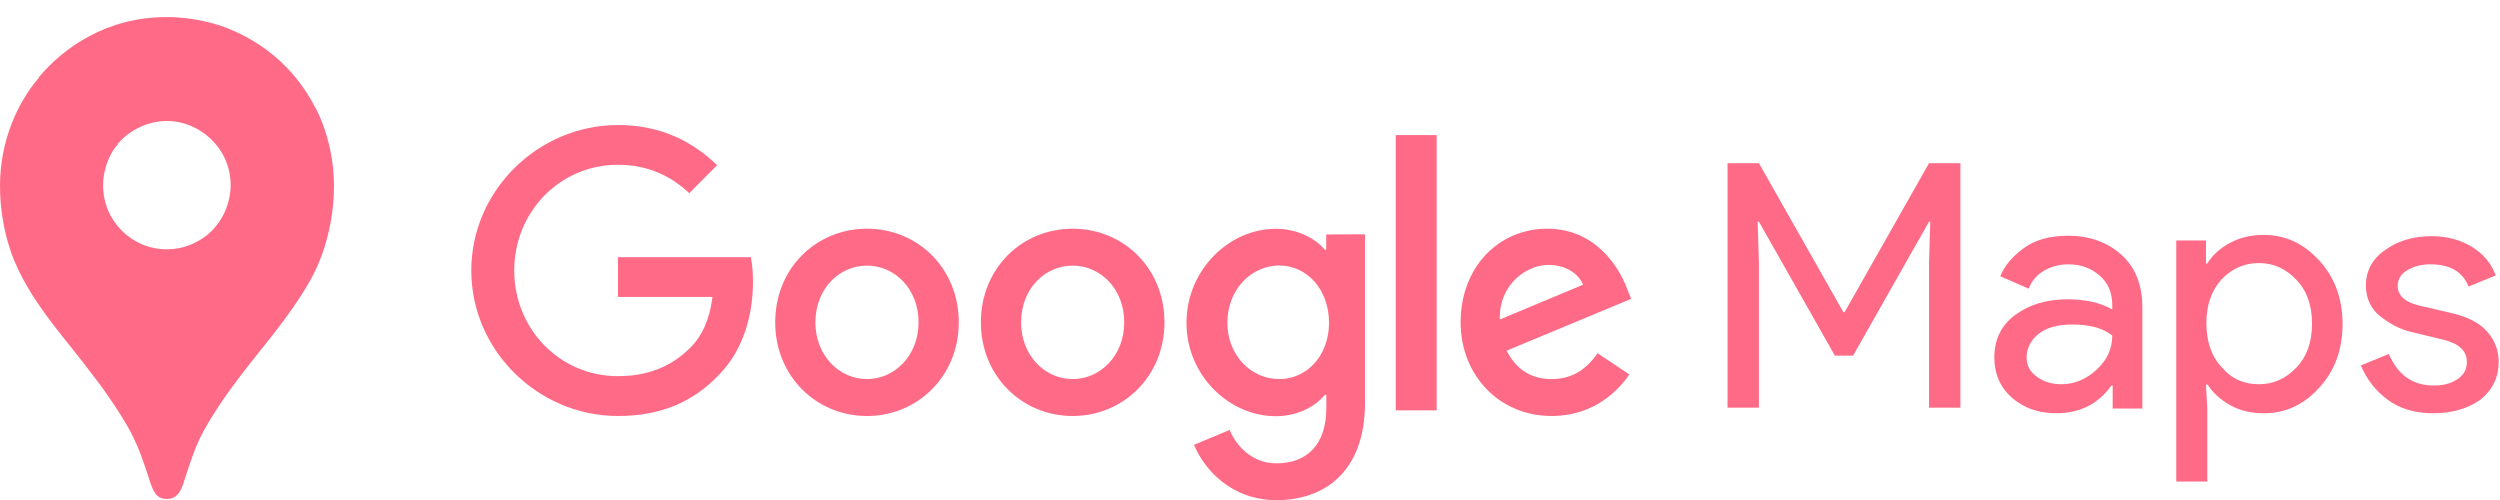 <?xml version="1.0" encoding="UTF-8"?> <svg xmlns="http://www.w3.org/2000/svg" width="125" height="25" viewBox="0 0 125 25" fill="none"> <g clip-path="url(#clip0_479_1709)"> <path fill-rule="evenodd" clip-rule="evenodd" d="M74.991 15.976L79.153 14.236C78.922 13.65 78.239 13.245 77.424 13.245C76.384 13.24 74.941 14.166 74.991 15.976ZM79.877 17.66L81.466 18.722C80.953 19.485 79.722 20.8 77.585 20.8C74.941 20.8 73.031 18.742 73.031 16.117C73.031 13.331 74.956 11.435 77.359 11.435C79.777 11.435 80.958 13.367 81.345 14.413L81.556 14.944L75.333 17.533C75.811 18.474 76.55 18.954 77.59 18.954C78.626 18.954 79.35 18.439 79.877 17.66ZM69.789 20.517H71.835V6.753L69.789 6.753V20.517ZM66.451 16.133C66.451 14.484 65.356 13.276 63.963 13.276C62.556 13.276 61.369 14.484 61.369 16.133C61.369 17.766 62.551 18.954 63.963 18.954C65.361 18.954 66.451 17.766 66.451 16.133ZM68.251 11.718V20.128C68.251 23.586 66.225 25.007 63.827 25.007C61.571 25.007 60.213 23.48 59.701 22.241L61.48 21.498C61.797 22.261 62.576 23.167 63.827 23.167C65.361 23.167 66.316 22.211 66.316 20.416V19.743L66.24 19.743C65.783 20.309 64.898 20.81 63.787 20.81C61.46 20.81 59.324 18.772 59.324 16.143C59.324 13.498 61.455 11.44 63.787 11.44C64.898 11.44 65.783 11.936 66.24 12.487L66.311 12.487V11.723C66.311 11.718 68.251 11.718 68.251 11.718ZM45.928 16.117C45.928 14.434 44.731 13.281 43.349 13.281C41.962 13.281 40.77 14.434 40.77 16.117C40.77 17.786 41.967 18.954 43.349 18.954C44.731 18.954 45.928 17.781 45.928 16.117ZM47.938 16.117C47.938 18.813 45.877 20.8 43.349 20.8C40.821 20.8 38.76 18.813 38.76 16.117C38.76 13.402 40.821 11.435 43.349 11.435C45.877 11.435 47.938 13.402 47.938 16.117ZM56.212 16.117C56.212 14.434 55.016 13.281 53.633 13.281C52.246 13.281 51.055 14.434 51.055 16.117C51.055 17.786 52.251 18.954 53.633 18.954C55.016 18.954 56.212 17.781 56.212 16.117ZM58.223 16.117C58.223 18.813 56.162 20.8 53.633 20.8C51.105 20.8 49.044 18.813 49.044 16.117C49.044 13.402 51.105 11.435 53.633 11.435C56.162 11.435 58.223 13.402 58.223 16.117ZM30.898 20.8C26.917 20.8 23.564 17.533 23.564 13.528C23.564 9.519 26.917 6.252 30.898 6.252C33.105 6.252 34.673 7.122 35.855 8.259L34.462 9.66C33.618 8.861 32.472 8.239 30.898 8.239C27.988 8.239 25.711 10.601 25.711 13.524C25.711 16.451 27.988 18.808 30.898 18.808C32.783 18.808 33.859 18.044 34.548 17.351C35.111 16.785 35.483 15.966 35.623 14.848L30.898 14.848V12.861H37.543C37.614 13.215 37.649 13.64 37.649 14.1C37.649 15.592 37.242 17.437 35.94 18.747C34.673 20.087 33.05 20.8 30.898 20.8Z" fill="#FF6A86"></path> <path fill-rule="evenodd" clip-rule="evenodd" d="M86.377 20.385V8.16L87.946 8.16L92.167 15.606H92.23L96.451 8.16H98.02V20.385L96.451 20.385V13.131L96.514 11.083H96.451L92.654 17.782H91.743L87.946 11.083H87.883L87.946 13.131V20.385H86.377Z" fill="#FF6A86"></path> <path fill-rule="evenodd" clip-rule="evenodd" d="M102.813 20.662C101.922 20.662 101.201 20.406 100.608 19.894C100.014 19.382 99.717 18.7 99.717 17.867C99.717 16.95 100.077 16.246 100.777 15.734C101.477 15.222 102.347 14.966 103.365 14.966C104.276 14.966 105.04 15.137 105.613 15.478V15.243C105.613 14.625 105.4 14.134 104.976 13.771C104.552 13.409 104.043 13.216 103.428 13.216C102.983 13.216 102.559 13.323 102.198 13.537C101.838 13.75 101.583 14.049 101.435 14.433L100.014 13.814C100.205 13.323 100.586 12.854 101.159 12.427C101.732 12.001 102.474 11.787 103.407 11.787C104.467 11.787 105.358 12.107 106.058 12.726C106.758 13.345 107.118 14.241 107.118 15.371V20.428L105.634 20.428V19.276H105.57C104.934 20.172 104.022 20.662 102.813 20.662ZM103.068 19.212C103.704 19.212 104.298 18.977 104.828 18.486C105.358 17.995 105.612 17.441 105.612 16.779C105.167 16.417 104.51 16.225 103.619 16.225C102.855 16.225 102.283 16.395 101.901 16.715C101.519 17.035 101.329 17.441 101.329 17.867C101.329 18.273 101.498 18.593 101.859 18.849C102.219 19.105 102.622 19.212 103.068 19.212Z" fill="#FF6A86"></path> <path fill-rule="evenodd" clip-rule="evenodd" d="M113.204 20.663C112.568 20.663 111.996 20.535 111.508 20.258C111.02 19.98 110.638 19.639 110.384 19.234H110.299L110.363 20.386V24.076L108.814 24.077V12.023H110.299V13.175H110.363C110.617 12.769 110.978 12.428 111.487 12.15C111.996 11.873 112.568 11.745 113.183 11.745C114.265 11.745 115.177 12.172 115.961 13.025C116.746 13.879 117.128 14.945 117.128 16.204C117.128 17.463 116.746 18.53 115.961 19.383C115.198 20.236 114.265 20.663 113.204 20.663ZM112.95 19.212C113.671 19.212 114.286 18.935 114.816 18.38C115.346 17.826 115.601 17.1 115.601 16.183C115.601 15.265 115.346 14.54 114.816 13.985C114.286 13.431 113.671 13.153 112.95 13.153C112.208 13.153 111.593 13.431 111.084 13.964C110.575 14.519 110.32 15.244 110.32 16.161C110.32 17.079 110.575 17.826 111.084 18.359C111.593 18.956 112.208 19.212 112.95 19.212Z" fill="#FF6A86"></path> <path fill-rule="evenodd" clip-rule="evenodd" d="M121.668 20.663C120.734 20.663 119.971 20.428 119.377 19.98C118.762 19.532 118.338 18.956 118.041 18.273L119.441 17.697C119.886 18.742 120.628 19.276 121.689 19.276C122.177 19.276 122.579 19.169 122.876 18.956C123.194 18.742 123.343 18.465 123.343 18.102C123.343 17.548 122.961 17.185 122.198 16.993L120.522 16.588C119.992 16.46 119.483 16.182 119.017 15.819C118.55 15.457 118.296 14.924 118.296 14.283C118.296 13.537 118.614 12.939 119.271 12.491C119.929 12.022 120.692 11.809 121.583 11.809C122.325 11.809 122.982 11.979 123.555 12.321C124.128 12.662 124.552 13.131 124.785 13.771L123.428 14.326C123.131 13.579 122.495 13.217 121.519 13.217C121.053 13.217 120.671 13.323 120.353 13.515C120.035 13.707 119.886 13.963 119.886 14.305C119.886 14.774 120.247 15.115 120.989 15.286L122.643 15.67C123.428 15.862 124 16.161 124.382 16.609C124.764 17.057 124.934 17.548 124.934 18.102C124.934 18.849 124.637 19.489 124.022 19.98C123.428 20.407 122.643 20.663 121.668 20.663Z" fill="#FF6A86"></path> <path fill-rule="evenodd" clip-rule="evenodd" d="M4.6 18.707C5.339 19.638 6.093 20.804 6.487 21.511C6.967 22.43 7.166 23.05 7.523 24.153C7.732 24.762 7.931 24.946 8.348 24.946C8.805 24.946 9.014 24.636 9.174 24.153C9.508 23.111 9.765 22.318 10.173 21.56C10.975 20.109 11.986 18.817 12.974 17.576C13.245 17.229 14.972 15.181 15.749 13.556C15.749 13.556 16.699 11.781 16.699 9.3C16.699 6.979 15.762 5.367 15.762 5.367L13.05 6.099L11.397 10.468L10.989 11.062L10.903 11.174L10.792 11.312L10.606 11.536L10.335 11.809L8.868 13.012L5.205 15.146L4.6 18.707Z" fill="#FF6A86"></path> <path fill-rule="evenodd" clip-rule="evenodd" d="M0.814 13.259C1.714 15.318 3.43 17.118 4.6 18.707L10.804 11.311C10.804 11.311 9.928 12.466 8.349 12.466C6.585 12.466 5.155 11.052 5.155 9.264C5.155 8.035 5.883 7.192 5.883 7.192L1.677 8.321L0.814 13.259Z" fill="#FF6A86"></path> <path fill-rule="evenodd" clip-rule="evenodd" d="M10.879 1.236C12.938 1.906 14.702 3.308 15.764 5.381L10.805 11.323C10.805 11.323 11.533 10.467 11.533 9.252C11.533 7.428 10.003 6.05 8.35 6.05C6.783 6.05 5.883 7.191 5.883 7.191L5.883 3.445L10.879 1.236Z" fill="#FF6A86"></path> <path fill-rule="evenodd" clip-rule="evenodd" d="M1.947 3.855C3.181 2.379 5.339 0.854 8.323 0.854C9.765 0.854 10.864 1.238 10.864 1.238L5.882 7.195L2.353 7.195L1.947 3.855Z" fill="#FF6A86"></path> <path fill-rule="evenodd" clip-rule="evenodd" d="M0.814 13.259C0.814 13.259 0 11.634 0 9.29C0 7.069 0.863 5.133 1.961 3.867L5.896 7.205L0.814 13.259Z" fill="#FF6A86"></path> </g> <defs> <clipPath id="clip0_479_1709"> <rect width="125" height="24.194" fill="white" transform="translate(0 0.807)"></rect> </clipPath> </defs> </svg> 